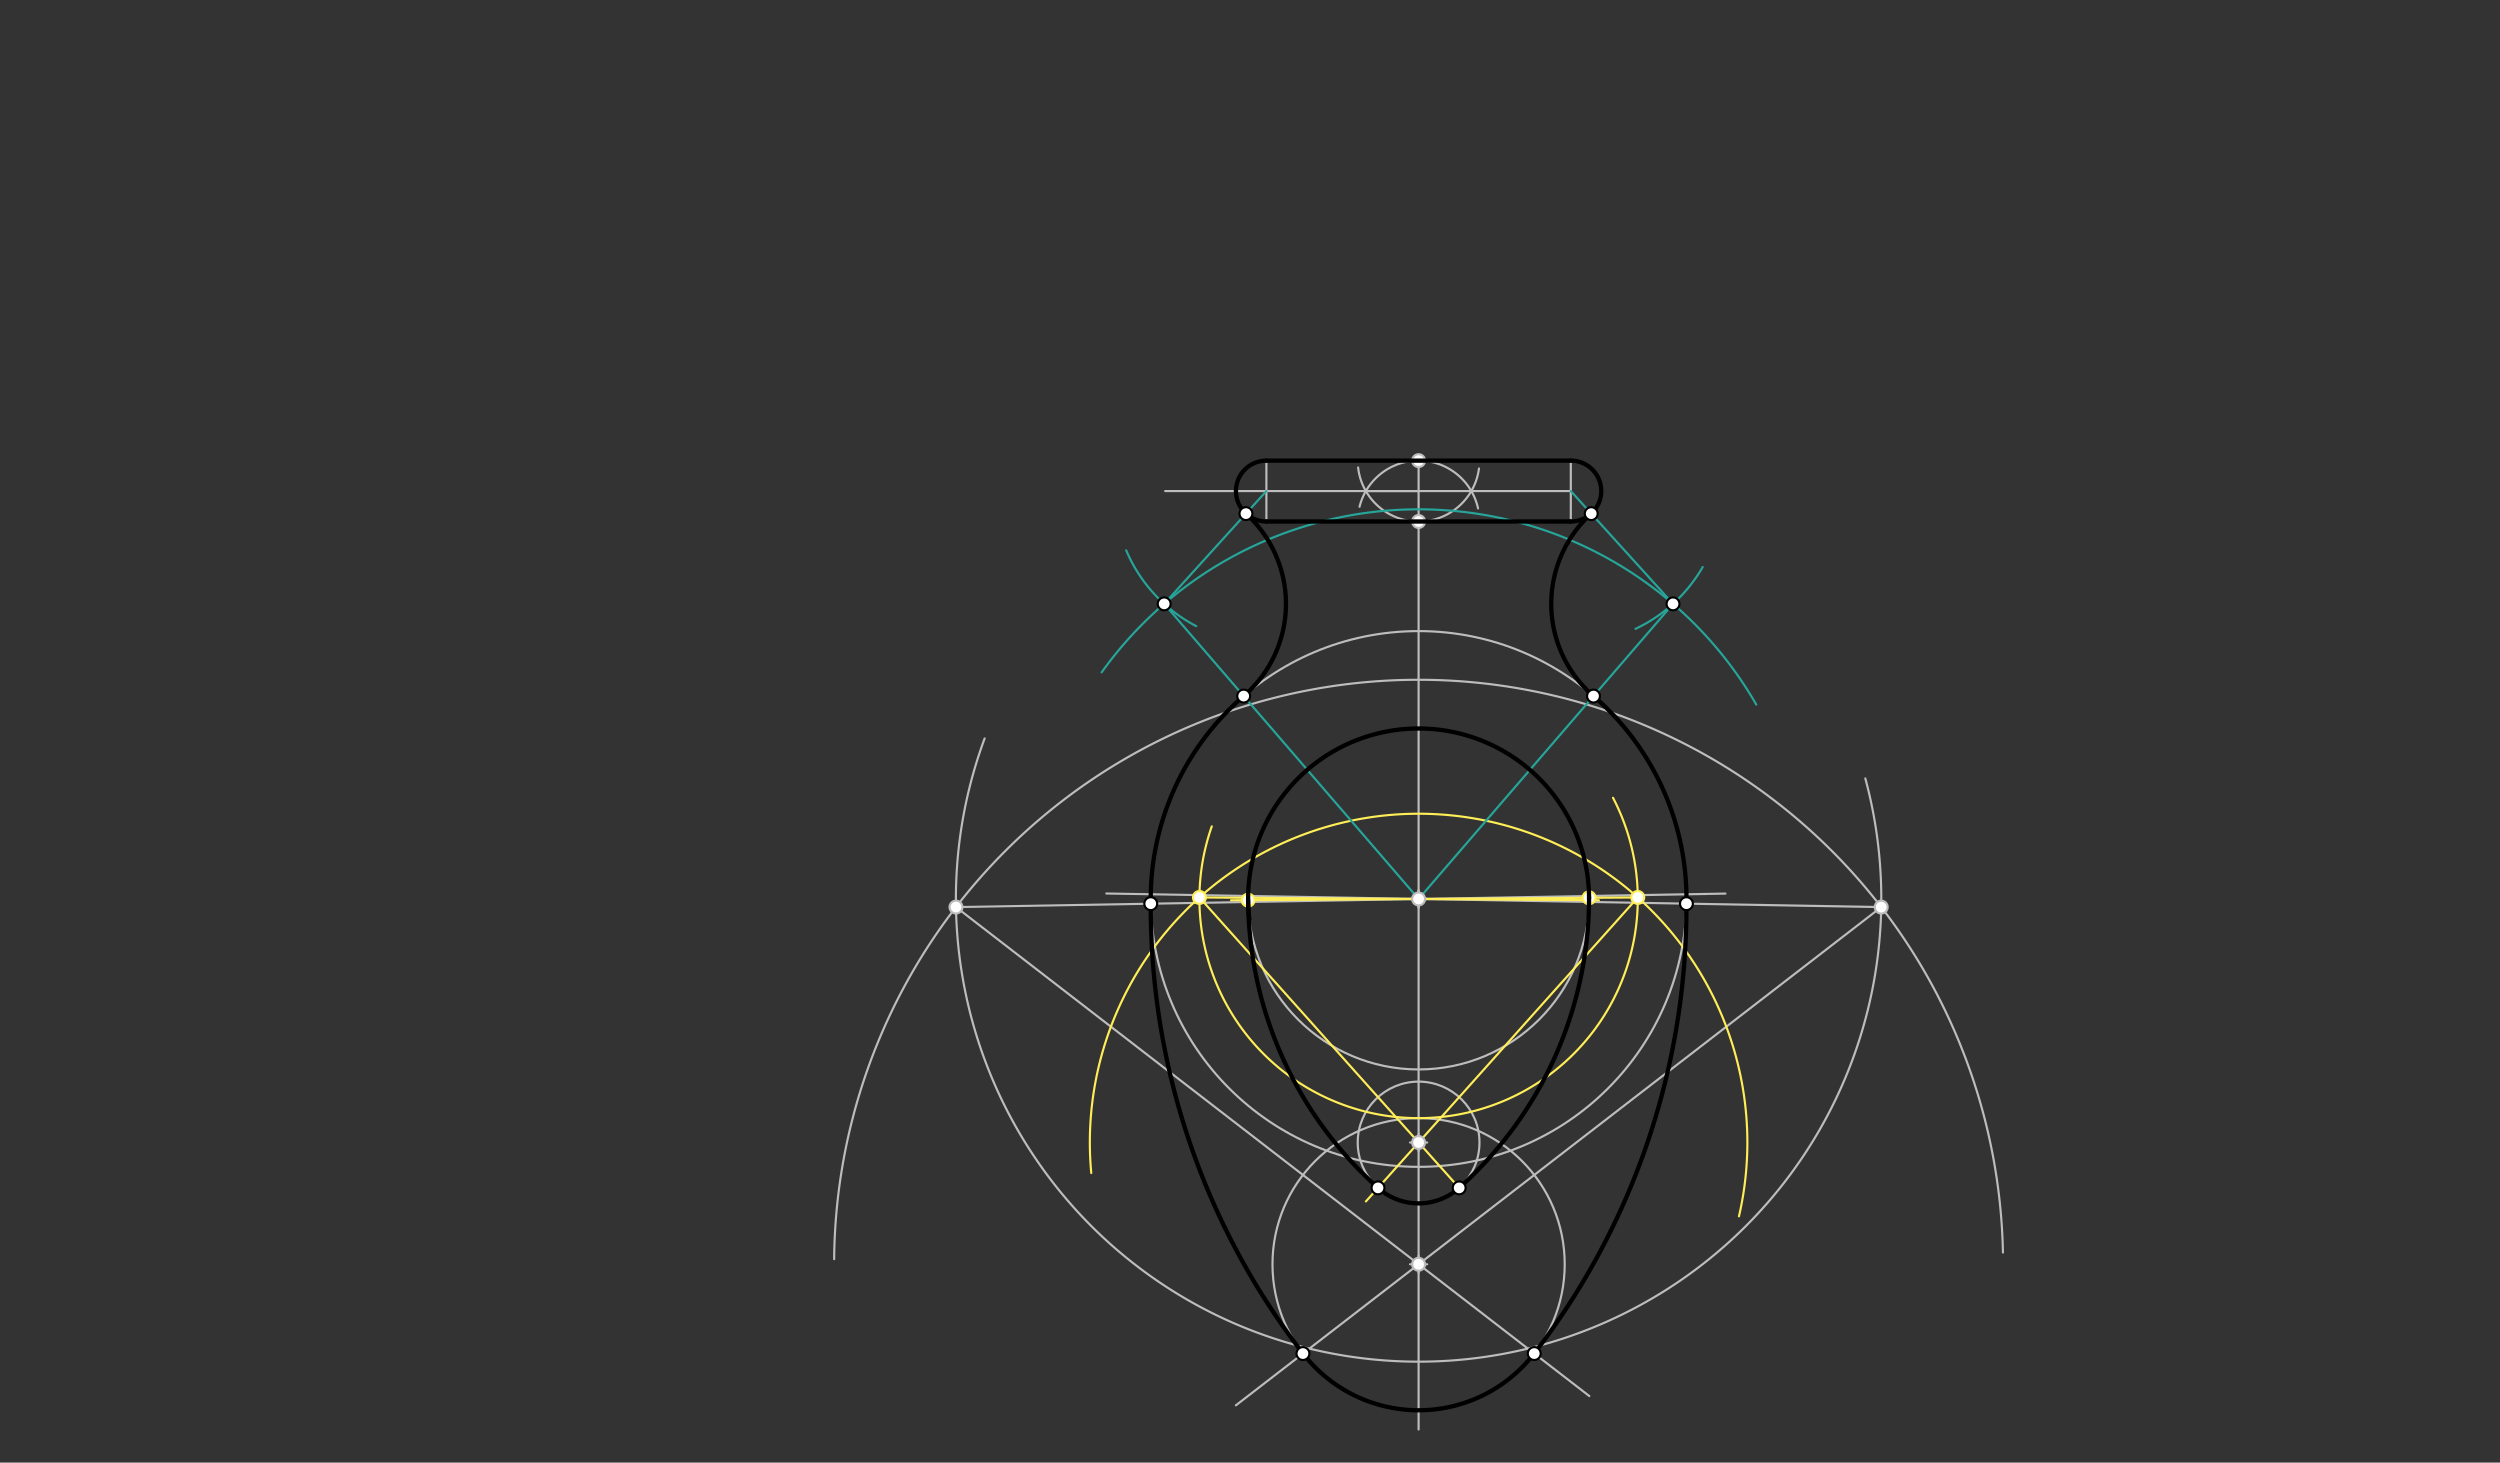 <svg xmlns="http://www.w3.org/2000/svg" class="svg--816" height="100%" preserveAspectRatio="xMidYMid meet" viewBox="0 0 1164 681" width="100%"><rect x="0" y="0" width="1164" height="681" fill="#333333" stroke="none"/><defs><marker id="marker-arrow" markerHeight="16" markerUnits="userSpaceOnUse" markerWidth="24" orient="auto-start-reverse" refX="24" refY="4" viewBox="0 0 24 8"><path d="M 0 0 L 24 4 L 0 8 z" stroke="inherit"></path></marker></defs><g class="aux-layer--949"><g class="element--733"><g class="center--a87"><line x1="656.5" y1="418.562" x2="664.5" y2="418.562" stroke="#BDBDBD" stroke-width="1" stroke-linecap="round"></line><line x1="660.5" y1="414.562" x2="660.5" y2="422.562" stroke="#BDBDBD" stroke-width="1" stroke-linecap="round"></line><circle class="hit--87b" cx="660.5" cy="418.562" r="4" stroke="none" fill="transparent"></circle></g><circle cx="660.5" cy="418.562" fill="none" r="79.37" stroke="#BDBDBD" stroke-dasharray="none" stroke-width="1"></circle></g><g class="element--733"><line stroke="#BDBDBD" stroke-dasharray="none" stroke-linecap="round" stroke-width="1" x1="660.5" x2="660.5" y1="418.562" y2="242.814"></line></g><g class="element--733"><line stroke="#BDBDBD" stroke-dasharray="none" stroke-linecap="round" stroke-width="1" x1="660.5" x2="660.5" y1="242.814" y2="214.468"></line></g><g class="element--733"><line stroke="#BDBDBD" stroke-dasharray="none" stroke-linecap="round" stroke-width="1" x1="660.5" x2="589.634" y1="214.468" y2="214.468"></line></g><g class="element--733"><line stroke="#BDBDBD" stroke-dasharray="none" stroke-linecap="round" stroke-width="1" x1="660.5" x2="731.366" y1="214.468" y2="214.468"></line></g><g class="element--733"><line stroke="#BDBDBD" stroke-dasharray="none" stroke-linecap="round" stroke-width="1" x1="660.5" x2="589.634" y1="242.814" y2="242.814"></line></g><g class="element--733"><line stroke="#BDBDBD" stroke-dasharray="none" stroke-linecap="round" stroke-width="1" x1="660.5" x2="731.366" y1="242.814" y2="242.814"></line></g><g class="element--733"><line stroke="#BDBDBD" stroke-dasharray="none" stroke-linecap="round" stroke-width="1" x1="660.5" x2="660.5" y1="418.562" y2="531.948"></line></g><g class="element--733"><g class="center--a87"><line x1="656.5" y1="531.948" x2="664.5" y2="531.948" stroke="#BDBDBD" stroke-width="1" stroke-linecap="round"></line><line x1="660.5" y1="527.948" x2="660.5" y2="535.948" stroke="#BDBDBD" stroke-width="1" stroke-linecap="round"></line><circle class="hit--87b" cx="660.5" cy="531.948" r="4" stroke="none" fill="transparent"></circle></g><circle cx="660.5" cy="531.948" fill="none" r="28.346" stroke="#BDBDBD" stroke-dasharray="none" stroke-width="1"></circle></g><g class="element--733"><line stroke="#BDBDBD" stroke-dasharray="none" stroke-linecap="round" stroke-width="1" x1="660.5" x2="660.5" y1="531.948" y2="588.641"></line></g><g class="element--733"><g class="center--a87"><line x1="656.5" y1="588.641" x2="664.5" y2="588.641" stroke="#BDBDBD" stroke-width="1" stroke-linecap="round"></line><line x1="660.5" y1="584.641" x2="660.5" y2="592.641" stroke="#BDBDBD" stroke-width="1" stroke-linecap="round"></line><circle class="hit--87b" cx="660.5" cy="588.641" r="4" stroke="none" fill="transparent"></circle></g><circle cx="660.5" cy="588.641" fill="none" r="68.031" stroke="#BDBDBD" stroke-dasharray="none" stroke-width="1"></circle></g><g class="element--733"><line stroke="#BDBDBD" stroke-dasharray="none" stroke-linecap="round" stroke-width="1" x1="660.5" x2="660.5" y1="588.641" y2="665.562"></line></g><g class="element--733"><path d="M 633 235.938 A 28.346 28.346 0 0 1 688.181 236.707" fill="none" stroke="#BDBDBD" stroke-dasharray="none" stroke-linecap="round" stroke-width="1"></path></g><g class="element--733"><path d="M 632.333 217.657 A 28.346 28.346 0 0 0 688.61 218.124" fill="none" stroke="#BDBDBD" stroke-dasharray="none" stroke-linecap="round" stroke-width="1"></path></g><g class="element--733"><line stroke="#BDBDBD" stroke-dasharray="none" stroke-linecap="round" stroke-width="1" x1="635.951" x2="731.366" y1="228.641" y2="228.641"></line></g><g class="element--733"><line stroke="#BDBDBD" stroke-dasharray="none" stroke-linecap="round" stroke-width="1" x1="660.5" x2="542.5" y1="228.641" y2="228.641"></line></g><g class="element--733"><line stroke="#BDBDBD" stroke-dasharray="none" stroke-linecap="round" stroke-width="1" x1="589.634" x2="589.634" y1="214.468" y2="242.814"></line></g><g class="element--733"><line stroke="#BDBDBD" stroke-dasharray="none" stroke-linecap="round" stroke-width="1" x1="731.366" x2="731.366" y1="214.468" y2="242.814"></line></g><g class="element--733"><path d="M 589.634 214.468 A 14.173 14.173 0 0 0 589.634 242.814" fill="none" stroke="#BDBDBD" stroke-dasharray="none" stroke-linecap="round" stroke-width="1"></path></g><g class="element--733"><path d="M 731.366 214.468 A 14.173 14.173 0 0 1 731.366 242.814" fill="none" stroke="#BDBDBD" stroke-dasharray="none" stroke-linecap="round" stroke-width="1"></path></g><g class="element--733"><g class="center--a87"><line x1="656.5" y1="418.562" x2="664.5" y2="418.562" stroke="#BDBDBD" stroke-width="1" stroke-linecap="round"></line><line x1="660.5" y1="414.562" x2="660.5" y2="422.562" stroke="#BDBDBD" stroke-width="1" stroke-linecap="round"></line><circle class="hit--87b" cx="660.5" cy="418.562" r="4" stroke="none" fill="transparent"></circle></g><circle cx="660.5" cy="418.562" fill="none" r="124.724" stroke="#BDBDBD" stroke-dasharray="none" stroke-width="1"></circle></g><g class="element--733"><path d="M 388.384 586.266 A 272.126 272.126 0 0 1 932.571 583.168" fill="none" stroke="#BDBDBD" stroke-dasharray="none" stroke-linecap="round" stroke-width="1"></path></g><g class="element--733"><path d="M 868.494 362.44 A 215.433 215.433 0 1 1 458.445 343.829" fill="none" stroke="#BDBDBD" stroke-dasharray="none" stroke-linecap="round" stroke-width="1"></path></g><g class="element--733"><line stroke="#BDBDBD" stroke-dasharray="none" stroke-linecap="round" stroke-width="1" x1="875.9" x2="575.417" y1="422.342" y2="654.33"></line></g><g class="element--733"><line stroke="#BDBDBD" stroke-dasharray="none" stroke-linecap="round" stroke-width="1" x1="875.9" x2="515.115" y1="422.342" y2="416.011"></line></g><g class="element--733"><line stroke="#BDBDBD" stroke-dasharray="none" stroke-linecap="round" stroke-width="1" x1="445.1" x2="803.377" y1="422.342" y2="416.055"></line></g><g class="element--733"><line stroke="#BDBDBD" stroke-dasharray="none" stroke-linecap="round" stroke-width="1" x1="445.1" x2="739.99" y1="422.342" y2="650.011"></line></g><g class="element--733"><path d="M 508.089 546.141 A 153.071 153.071 0 1 1 809.665 566.307" fill="none" stroke="#FFEE58" stroke-dasharray="none" stroke-linecap="round" stroke-width="1"></path></g><g class="element--733"><path d="M 564.209 384.773 A 102.047 102.047 0 1 0 751.021 371.449" fill="none" stroke="#FFEE58" stroke-dasharray="none" stroke-linecap="round" stroke-width="1"></path></g><g class="element--733"><line stroke="#FFEE58" stroke-dasharray="none" stroke-linecap="round" stroke-width="1" x1="558.455" x2="744.435" y1="417.854" y2="419.145"></line></g><g class="element--733"><line stroke="#FFEE58" stroke-dasharray="none" stroke-linecap="round" stroke-width="1" x1="762.545" x2="573.153" y1="417.854" y2="419.169"></line></g><g class="element--733"><line stroke="#FFEE58" stroke-dasharray="none" stroke-linecap="round" stroke-width="1" x1="558.455" x2="681.204" y1="417.854" y2="555.097"></line></g><g class="element--733"><line stroke="#FFEE58" stroke-dasharray="none" stroke-linecap="round" stroke-width="1" x1="762.545" x2="635.958" y1="417.854" y2="559.388"></line></g><g class="element--733"><path d="M 512.93 313.039 A 181.417 181.417 0 0 1 817.719 328.04" fill="none" stroke="#26A69A" stroke-dasharray="none" stroke-linecap="round" stroke-width="1"></path></g><g class="element--733"><path d="M 524.362 256.239 A 70.866 70.866 0 0 0 556.98 291.536" fill="none" stroke="#26A69A" stroke-dasharray="none" stroke-linecap="round" stroke-width="1"></path></g><g class="element--733"><path d="M 761.499 292.782 A 70.866 70.866 0 0 0 792.772 264.015" fill="none" stroke="#26A69A" stroke-dasharray="none" stroke-linecap="round" stroke-width="1"></path></g><g class="element--733"><line stroke="#26A69A" stroke-dasharray="none" stroke-linecap="round" stroke-width="1" x1="542.047" x2="589.634" y1="281.154" y2="228.641"></line></g><g class="element--733"><line stroke="#26A69A" stroke-dasharray="none" stroke-linecap="round" stroke-width="1" x1="542.047" x2="660.5" y1="281.154" y2="418.562"></line></g><g class="element--733"><line stroke="#26A69A" stroke-dasharray="none" stroke-linecap="round" stroke-width="1" x1="660.5" x2="778.953" y1="418.562" y2="281.154"></line></g><g class="element--733"><line stroke="#26A69A" stroke-dasharray="none" stroke-linecap="round" stroke-width="1" x1="778.953" x2="731.366" y1="281.154" y2="228.641"></line></g><g class="element--733"><circle cx="660.5" cy="418.562" r="3" stroke="#BDBDBD" stroke-width="1" fill="#ffffff"></circle>}</g><g class="element--733"><circle cx="660.5" cy="242.814" r="3" stroke="#BDBDBD" stroke-width="1" fill="#ffffff"></circle>}</g><g class="element--733"><circle cx="660.5" cy="214.468" r="3" stroke="#BDBDBD" stroke-width="1" fill="#ffffff"></circle>}</g><g class="element--733"><circle cx="660.5" cy="531.948" r="3" stroke="#BDBDBD" stroke-width="1" fill="#ffffff"></circle>}</g><g class="element--733"><circle cx="660.5" cy="588.641" r="3" stroke="#BDBDBD" stroke-width="1" fill="#ffffff"></circle>}</g><g class="element--733"><circle cx="445.1" cy="422.342" r="3" stroke="#BDBDBD" stroke-width="1" fill="#ffffff"></circle>}</g><g class="element--733"><circle cx="875.9" cy="422.342" r="3" stroke="#BDBDBD" stroke-width="1" fill="#ffffff"></circle>}</g><g class="element--733"><circle cx="558.455" cy="417.854" r="3" stroke="#FFEE58" stroke-width="1" fill="#ffffff"></circle>}</g><g class="element--733"><circle cx="762.545" cy="417.854" r="3" stroke="#FFEE58" stroke-width="1" fill="#ffffff"></circle>}</g><g class="element--733"><circle cx="581.132" cy="419.114" r="3" stroke="#FFEE58" stroke-width="1" fill="#ffffff"></circle>}</g><g class="element--733"><circle cx="739.868" cy="418.011" r="3" stroke="#FFEE58" stroke-width="1" fill="#ffffff"></circle>}</g></g><g class="main-layer--75a"><g class="element--733"><path d="M 535.795 420.751 A 340.109 340.109 0 0 0 606.689 630.186" fill="none" stroke="#000000" stroke-dasharray="none" stroke-linecap="round" stroke-width="2"></path></g><g class="element--733"><path d="M 606.689 630.186 A 67.983 67.983 0 0 0 714.311 630.186" fill="none" stroke="#000000" stroke-dasharray="none" stroke-linecap="round" stroke-width="2"></path></g><g class="element--733"><path d="M 714.311 630.186 A 340.109 340.109 0 0 0 785.205 420.751" fill="none" stroke="#000000" stroke-dasharray="none" stroke-linecap="round" stroke-width="2"></path></g><g class="element--733"><path d="M 581.132 419.114 A 181.417 181.417 0 0 0 641.603 553.077" fill="none" stroke="#000000" stroke-dasharray="none" stroke-linecap="round" stroke-width="2"></path></g><g class="element--733"><path d="M 641.603 553.077 A 28.346 28.346 0 0 0 679.397 553.077" fill="none" stroke="#000000" stroke-dasharray="none" stroke-linecap="round" stroke-width="2"></path></g><g class="element--733"><path d="M 679.397 553.077 A 181.417 181.417 0 0 0 739.872 418.011" fill="none" stroke="#000000" stroke-dasharray="none" stroke-linecap="round" stroke-width="2"></path></g><g class="element--733"><path d="M 739.872 418.011 A 79.374 79.374 0 1 0 581.699 428.083" fill="none" stroke="#000000" stroke-dasharray="none" stroke-linecap="round" stroke-width="2"></path></g><g class="element--733"><path d="M 580.117 239.144 A 56.693 56.693 0 0 1 579.064 324.094" fill="none" stroke="#000000" stroke-dasharray="none" stroke-linecap="round" stroke-width="2"></path></g><g class="element--733"><path d="M 579.064 324.094 A 124.724 124.724 0 0 0 535.795 420.751" fill="none" stroke="#000000" stroke-dasharray="none" stroke-linecap="round" stroke-width="2"></path></g><g class="element--733"><path d="M 785.205 420.751 A 124.724 124.724 0 0 0 741.936 324.094" fill="none" stroke="#000000" stroke-dasharray="none" stroke-linecap="round" stroke-width="2"></path></g><g class="element--733"><path d="M 741.936 324.094 A 56.693 56.693 0 0 1 740.883 239.144" fill="none" stroke="#000000" stroke-dasharray="none" stroke-linecap="round" stroke-width="2"></path></g><g class="element--733"><path d="M 740.883 239.144 A 14.173 14.173 0 0 0 731.366 214.468" fill="none" stroke="#000000" stroke-dasharray="none" stroke-linecap="round" stroke-width="2"></path></g><g class="element--733"><line stroke="#000000" stroke-dasharray="none" stroke-linecap="round" stroke-width="2" x1="731.366" x2="589.634" y1="214.468" y2="214.468"></line></g><g class="element--733"><path d="M 589.634 214.468 A 14.173 14.173 0 0 0 580.117 239.144" fill="none" stroke="#000000" stroke-dasharray="none" stroke-linecap="round" stroke-width="2"></path></g><g class="element--733"><line stroke="#000000" stroke-dasharray="none" stroke-linecap="round" stroke-width="2" x1="589.634" x2="731.366" y1="242.814" y2="242.814"></line></g><g class="element--733"><path d="M 580.117 239.144 A 14.173 14.173 0 0 0 589.634 242.814" fill="none" stroke="#000000" stroke-dasharray="none" stroke-linecap="round" stroke-width="2"></path></g><g class="element--733"><path d="M 740.883 239.144 A 14.173 14.173 0 0 1 730.985 242.809" fill="none" stroke="#000000" stroke-dasharray="none" stroke-linecap="round" stroke-width="2"></path></g><g class="element--733"><circle cx="535.795" cy="420.751" r="3" stroke="#000000" stroke-width="1" fill="#ffffff"></circle>}</g><g class="element--733"><circle cx="606.65" cy="630.216" r="3" stroke="#000000" stroke-width="1" fill="#ffffff"></circle>}</g><g class="element--733"><circle cx="714.35" cy="630.216" r="3" stroke="#000000" stroke-width="1" fill="#ffffff"></circle>}</g><g class="element--733"><circle cx="785.205" cy="420.751" r="3" stroke="#000000" stroke-width="1" fill="#ffffff"></circle>}</g><g class="element--733"><circle cx="641.603" cy="553.077" r="3" stroke="#000000" stroke-width="1" fill="#ffffff"></circle>}</g><g class="element--733"><circle cx="679.397" cy="553.077" r="3" stroke="#000000" stroke-width="1" fill="#ffffff"></circle>}</g><g class="element--733"><circle cx="542.047" cy="281.154" r="3" stroke="#000000" stroke-width="1" fill="#ffffff"></circle>}</g><g class="element--733"><circle cx="778.953" cy="281.154" r="3" stroke="#000000" stroke-width="1" fill="#ffffff"></circle>}</g><g class="element--733"><circle cx="580.117" cy="239.144" r="3" stroke="#000000" stroke-width="1" fill="#ffffff"></circle>}</g><g class="element--733"><circle cx="740.883" cy="239.144" r="3" stroke="#000000" stroke-width="1" fill="#ffffff"></circle>}</g><g class="element--733"><circle cx="579.064" cy="324.094" r="3" stroke="#000000" stroke-width="1" fill="#ffffff"></circle>}</g><g class="element--733"><circle cx="741.936" cy="324.094" r="3" stroke="#000000" stroke-width="1" fill="#ffffff"></circle>}</g></g><g class="snaps-layer--ac6"></g><g class="temp-layer--52d"></g></svg>